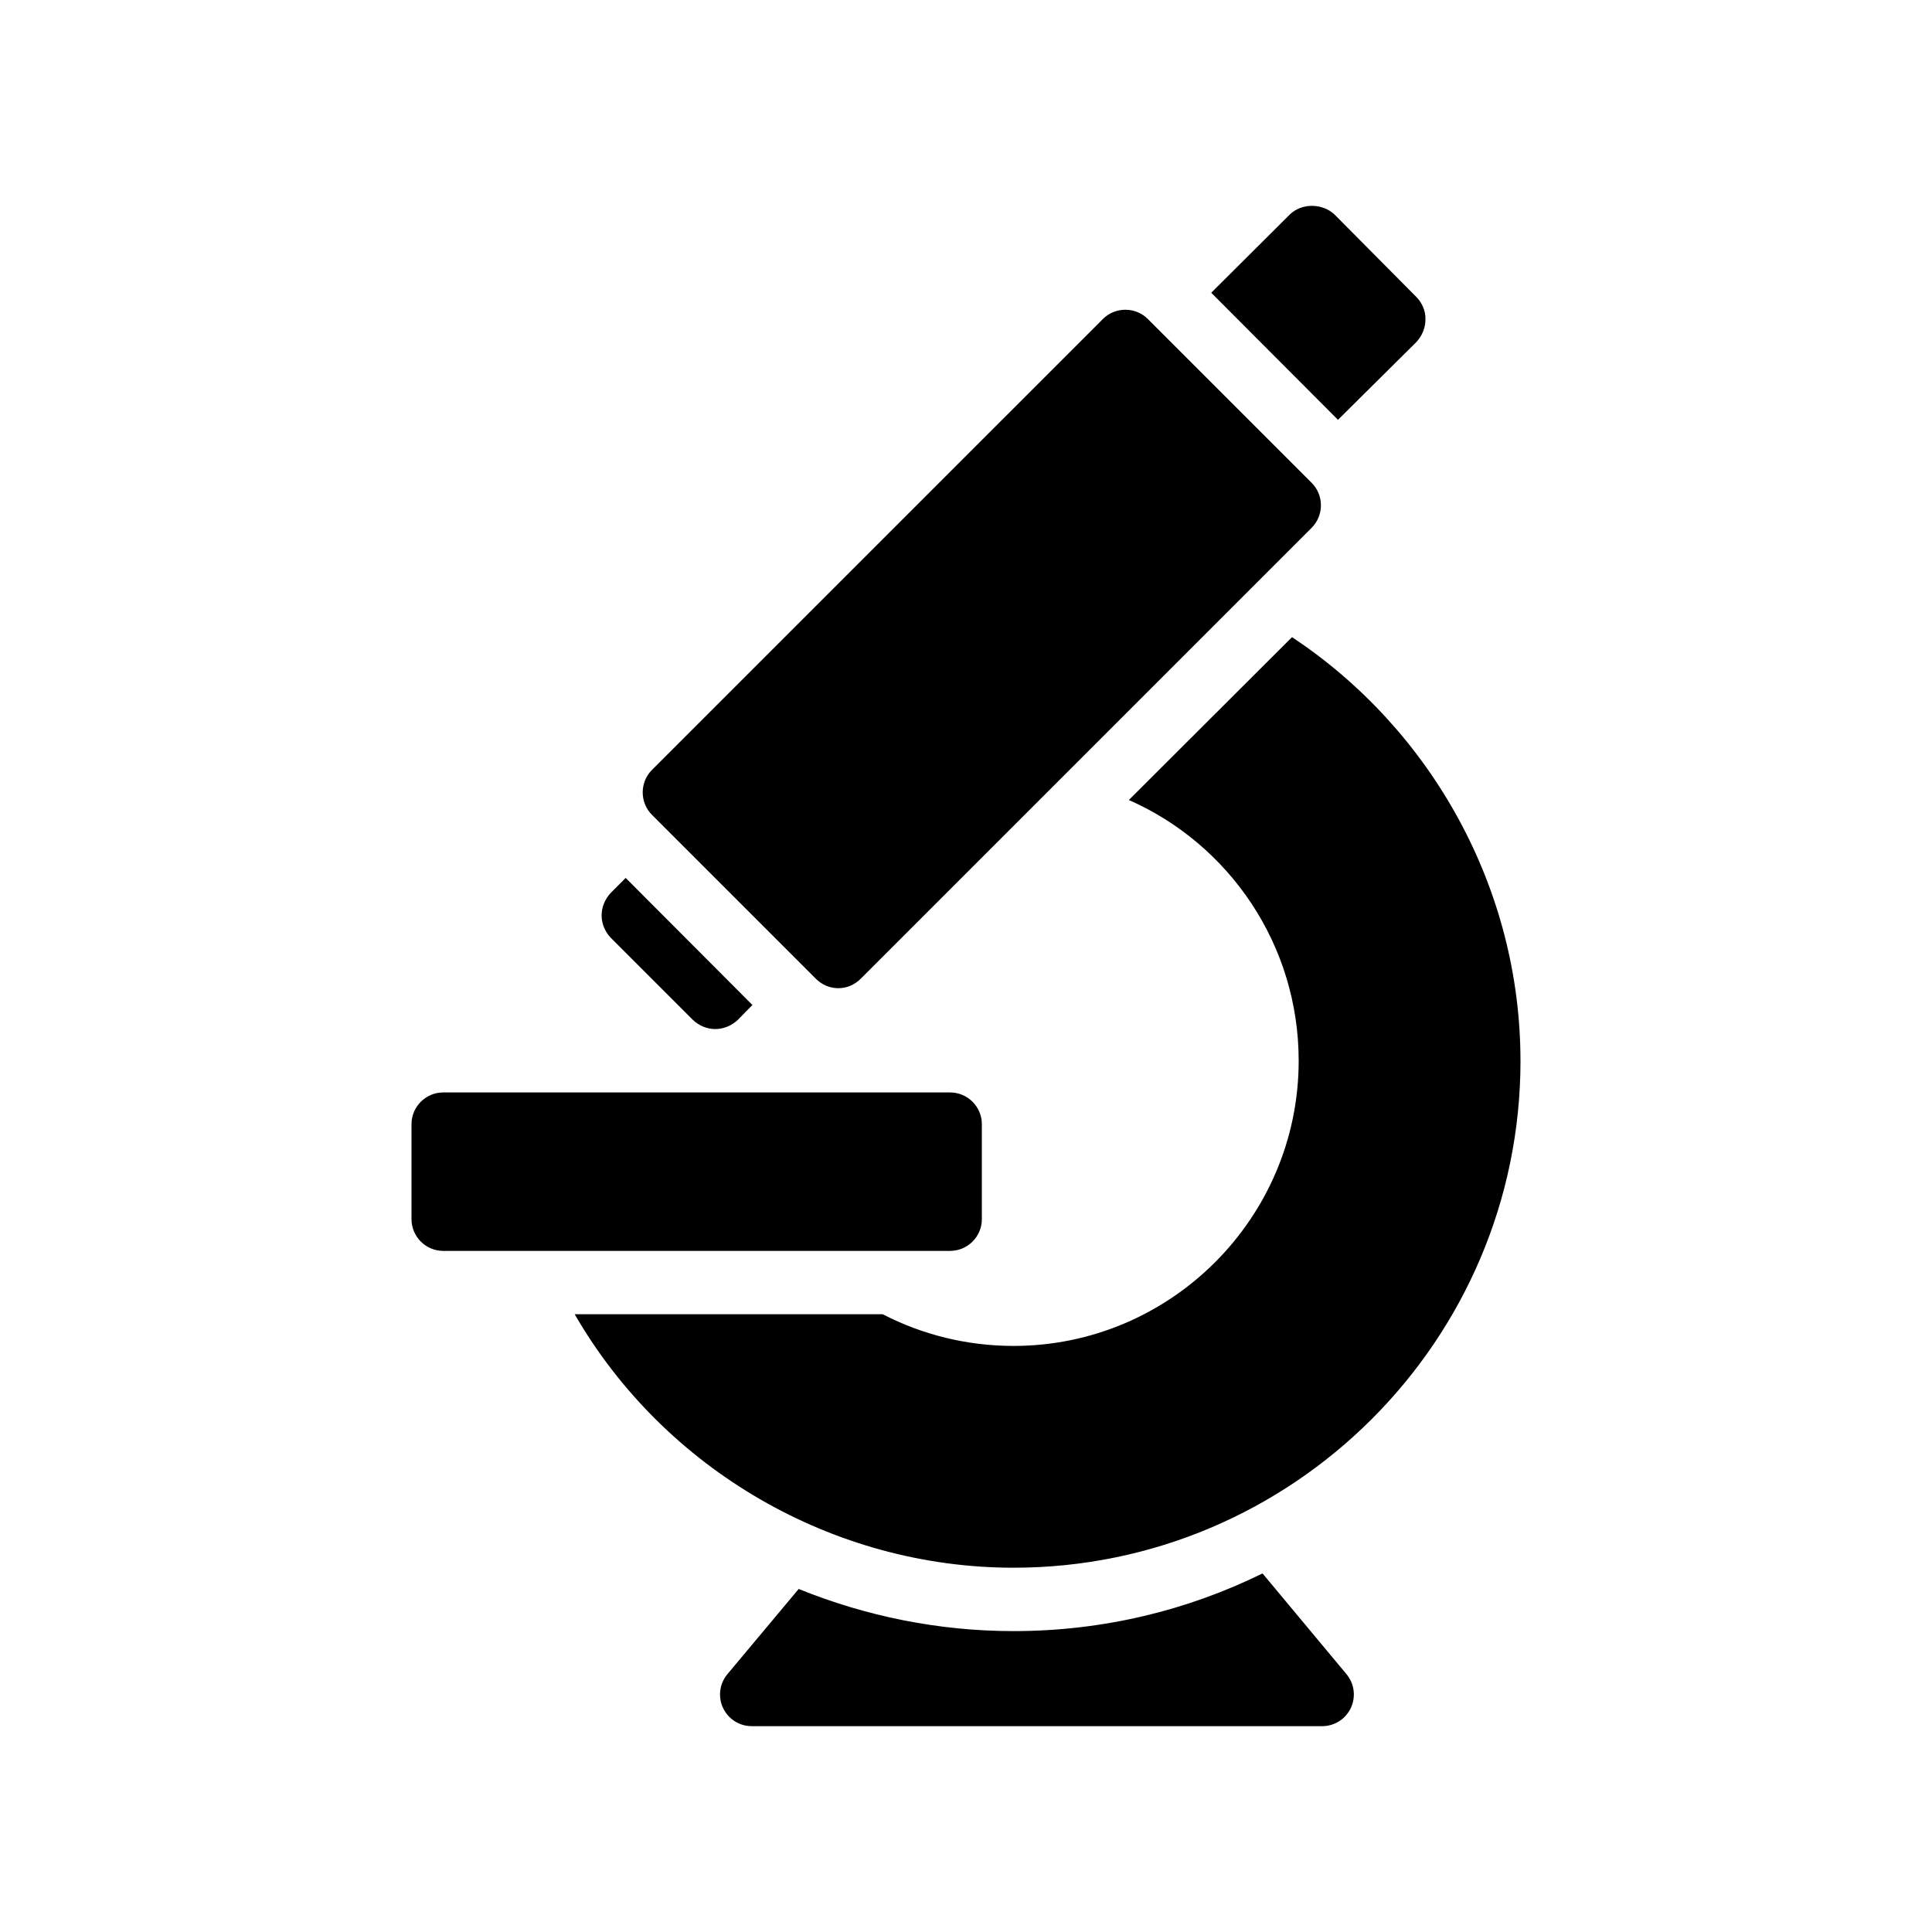 <?xml version="1.0" encoding="UTF-8"?>
<!-- Uploaded to: SVG Repo, www.svgrepo.com, Generator: SVG Repo Mixer Tools -->
<svg fill="#000000" width="800px" height="800px" version="1.1" viewBox="144 144 512 512" xmlns="http://www.w3.org/2000/svg">
 <g>
  <path d="m519.32 234.68c1.512-1.594 2.438-3.777 2.438-5.961 0.086-2.266-0.84-4.367-2.352-5.961l-21.664-21.832c-3.191-3.106-8.734-3.191-11.926-0.086l-20.824 20.742 33.586 33.672z"/>
  <path d="m546.94 425.12c0-45.512-23.426-87.664-60.543-112.27l-43.242 43.16c26.703 11.754 45.008 38.457 45.008 69.105 0 41.648-33.922 75.57-75.57 75.57-12.258 0-24.098-2.938-34.68-8.398h-81.617c23.762 41.145 68.434 67.176 116.3 67.176 74.059 0 134.35-60.289 134.35-134.35z"/>
  <path d="m305.87 380.61c-1.512 1.594-2.438 3.777-2.438 5.961 0 2.266 0.922 4.367 2.434 5.961l21.746 21.746c1.594 1.512 3.695 2.434 5.961 2.434 2.184 0 4.367-0.922 5.961-2.434l3.863-3.945-33.586-33.672z"/>
  <path d="m404.2 467.1v-25.191c0-4.617-3.777-8.398-8.398-8.398h-134.35c-4.617 0-8.398 3.777-8.398 8.398v25.191c0 4.617 3.777 8.398 8.398 8.398h134.35c4.621-0.004 8.398-3.781 8.398-8.398z"/>
  <path d="m412.59 576.26c-19.816 0-39.129-3.945-56.93-11.168l-18.895 22.586c-2.098 2.519-2.519 5.961-1.176 8.902 1.43 3.023 4.367 4.871 7.641 4.871h151.14c3.273 0 6.215-1.848 7.641-4.871 1.344-2.938 0.922-6.383-1.176-8.902l-22.25-26.703c-19.984 9.828-42.32 15.285-66 15.285z"/>
  <path d="m436.27 228.55-119.49 119.48c-3.273 3.273-3.273 8.648 0 11.922l43.41 43.41c1.68 1.68 3.777 2.519 5.961 2.519s4.281-0.84 5.961-2.519l119.49-119.49c3.273-3.273 3.273-8.648 0-11.922l-43.41-43.41c-3.273-3.273-8.648-3.273-11.922 0.004z"/>
 </g>
</svg>